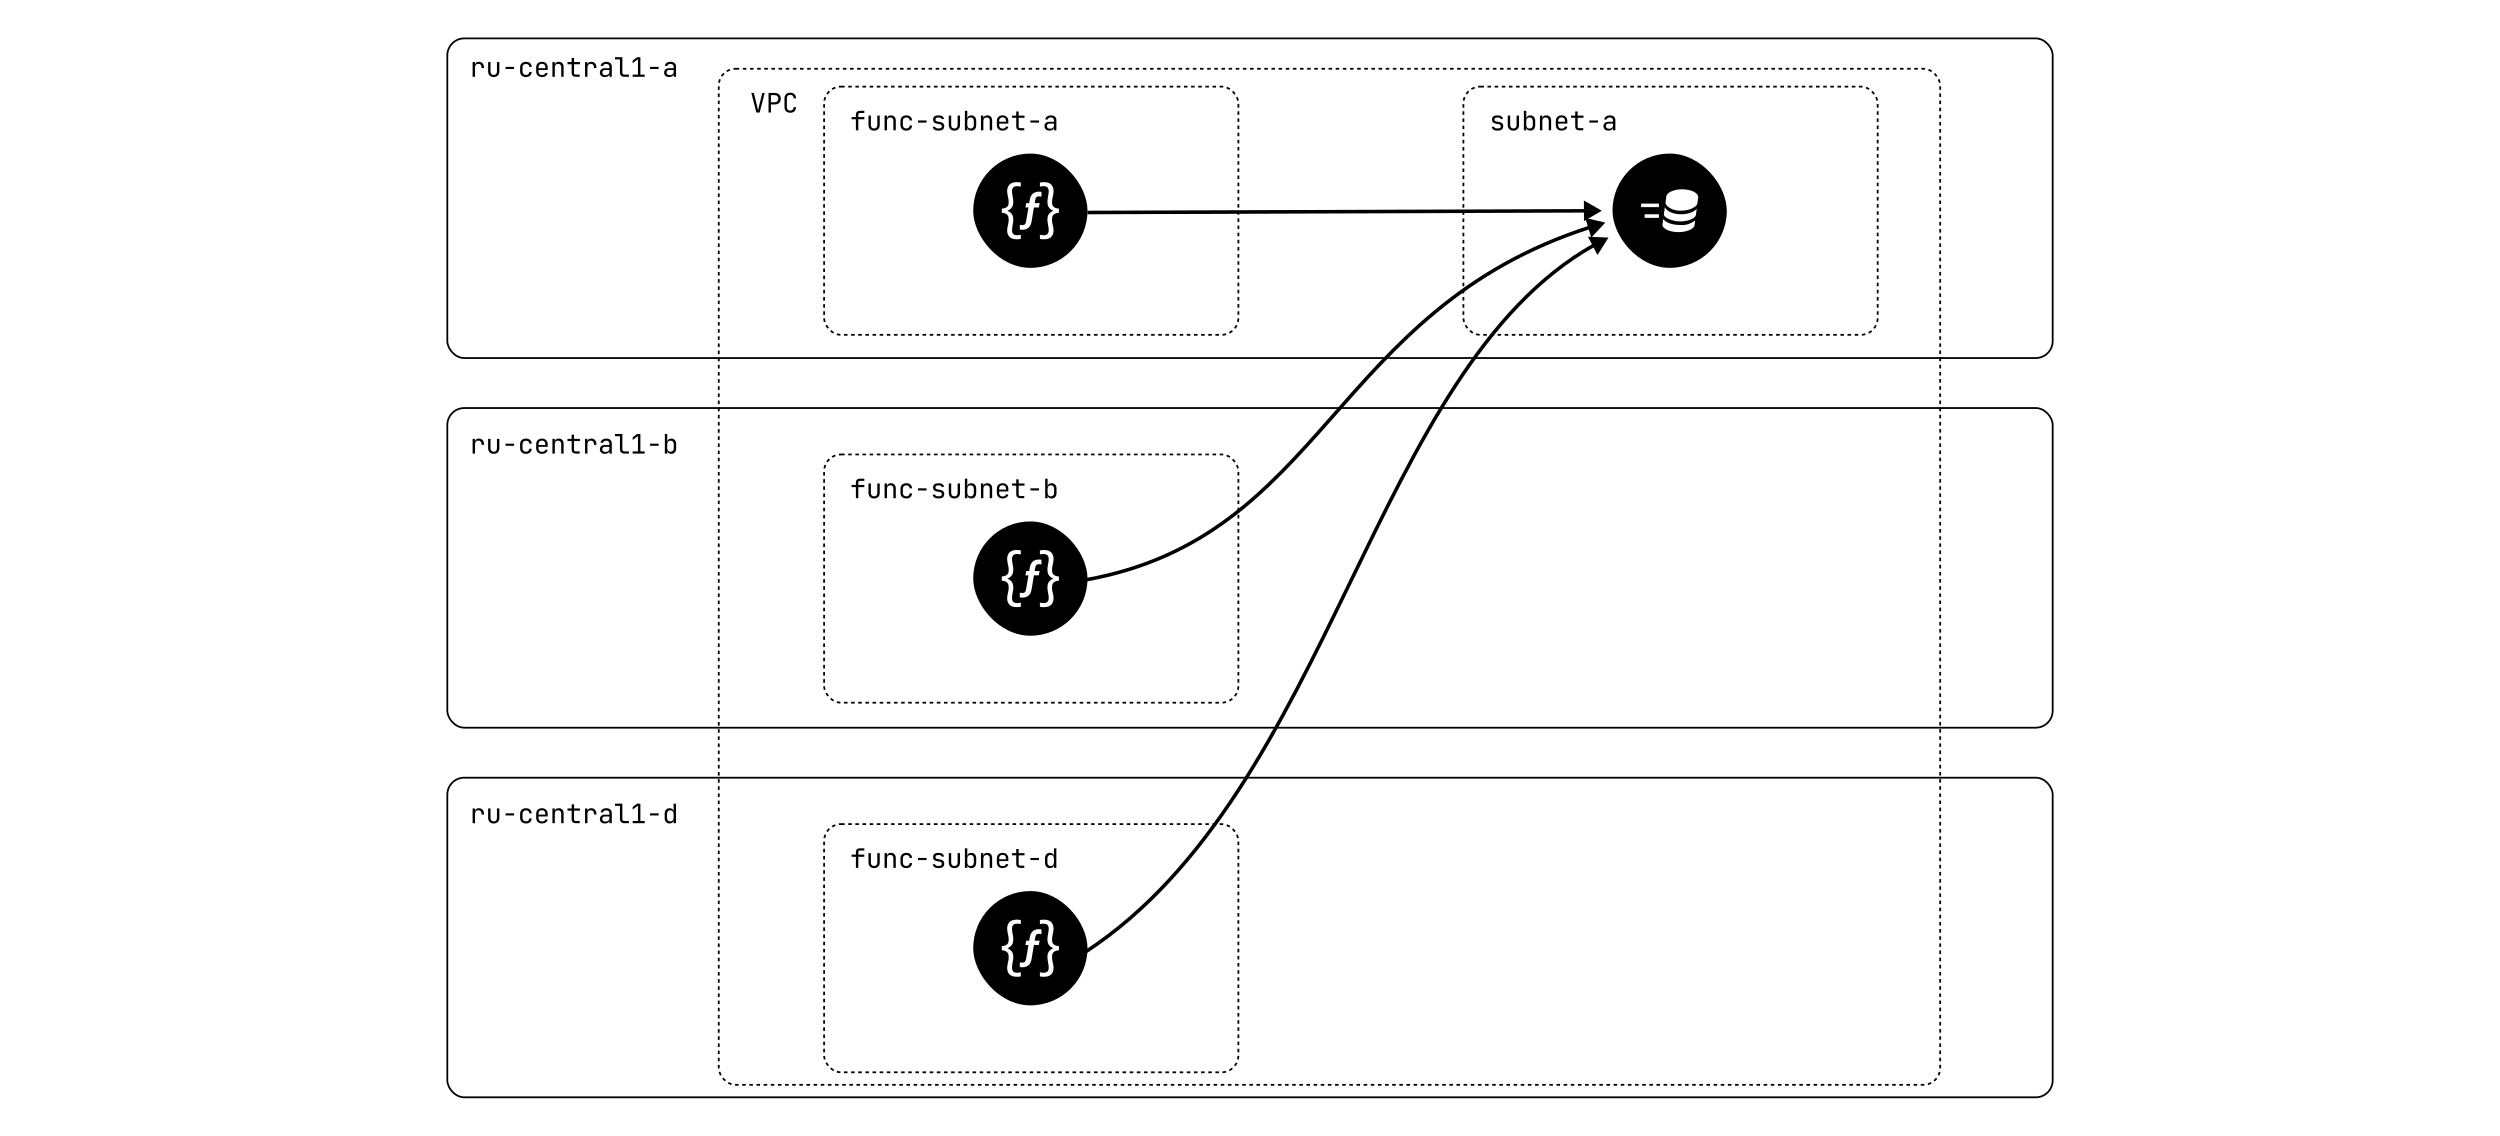 <svg width="1400" height="636" viewBox="0 0 1400 636" fill="none" xmlns="http://www.w3.org/2000/svg">
<rect width="1400" height="636" fill="white" style="fill:white;fill-opacity:1;"/>
<rect x="250.5" y="21.5" width="899" height="179" rx="9.5" fill="white" stroke="#5282FF" style="fill:white;fill-opacity:1;stroke:#5282FF;stroke:color(display-p3 0.321 0.511 1);stroke-opacity:1;"/>
<rect x="250.5" y="228.5" width="899" height="179" rx="9.5" fill="white" stroke="#5282FF" style="fill:white;fill-opacity:1;stroke:#5282FF;stroke:color(display-p3 0.321 0.511 1);stroke-opacity:1;"/>
<rect x="250.5" y="435.5" width="899" height="179" rx="9.5" fill="white" stroke="#5282FF" style="fill:white;fill-opacity:1;stroke:#5282FF;stroke:color(display-p3 0.321 0.511 1);stroke-opacity:1;"/>
<rect x="903" y="86" width="64" height="64" rx="32" fill="#5282FF" style="fill:#5282FF;fill:color(display-p3 0.321 0.511 1);fill-opacity:1;"/>
<path fill-rule="evenodd" clip-rule="evenodd" d="M933.2 109.72C933.5 108 937.08 106 942 106C947 106 951 108 951 110.36L950.52 114C950.34 115.4 947 118 941 118C936.24 118 932.42 115.32 932.7 113.26L933.2 109.72ZM932.32 116L931.78 120C931.5 121.62 936.08 124 941 124C945.5 124 949.48 122.1 949.7 120.42C949.84 119.26 950 118.06 950.16 116.88C948.52 118.9 945 120 941.32 120C937.32 120 933.5 118.56 932.32 116ZM931.4 122.64C931.16 124.4 931 125.64 931 125.64C930.68 128 935 130 940 130C944.54 130 948.7 128.14 948.92 126.24L949.3 123.4C946.984 125.326 944.001 126.26 941 126C936.24 126 932.68 124.56 931.4 122.64ZM929 114H919V116H929V114ZM921 120H929V122H921V120Z" fill="white" style="fill:white;fill-opacity:1;"/>
<path d="M264.665 43V34.75H265.985V36.325H266.3L265.865 37.3C265.865 36.41 266.055 35.74 266.435 35.29C266.825 34.83 267.4 34.6 268.16 34.6C269.03 34.6 269.72 34.875 270.23 35.425C270.75 35.965 271.01 36.7 271.01 37.63V38.125H269.66V37.75C269.66 37.1 269.5 36.605 269.18 36.265C268.87 35.915 268.425 35.74 267.845 35.74C267.275 35.74 266.825 35.915 266.495 36.265C266.175 36.615 266.015 37.11 266.015 37.75V43H264.665ZM276.479 43.15C275.529 43.15 274.769 42.87 274.199 42.31C273.629 41.74 273.344 40.97 273.344 40V34.75H274.694V40C274.694 40.62 274.854 41.105 275.174 41.455C275.494 41.795 275.929 41.965 276.479 41.965C277.039 41.965 277.479 41.795 277.799 41.455C278.129 41.105 278.294 40.62 278.294 40V34.75H279.644V40C279.644 40.97 279.354 41.74 278.774 42.31C278.194 42.87 277.429 43.15 276.479 43.15ZM283.088 38.65V37.45H287.888V38.65H283.088ZM294.542 43.15C293.882 43.15 293.302 43.025 292.802 42.775C292.312 42.525 291.932 42.165 291.662 41.695C291.392 41.215 291.257 40.65 291.257 40V37.75C291.257 37.09 291.392 36.525 291.662 36.055C291.932 35.585 292.312 35.225 292.802 34.975C293.302 34.725 293.882 34.6 294.542 34.6C295.492 34.6 296.257 34.855 296.837 35.365C297.417 35.875 297.722 36.57 297.752 37.45H296.402C296.372 36.92 296.192 36.515 295.862 36.235C295.542 35.945 295.102 35.8 294.542 35.8C293.952 35.8 293.482 35.97 293.132 36.31C292.782 36.64 292.607 37.115 292.607 37.735V40C292.607 40.62 292.782 41.1 293.132 41.44C293.482 41.78 293.952 41.95 294.542 41.95C295.102 41.95 295.542 41.805 295.862 41.515C296.192 41.225 296.372 40.82 296.402 40.3H297.752C297.722 41.18 297.417 41.875 296.837 42.385C296.257 42.895 295.492 43.15 294.542 43.15ZM303.477 43.15C302.827 43.15 302.257 43.02 301.767 42.76C301.287 42.5 300.912 42.135 300.642 41.665C300.382 41.185 300.252 40.63 300.252 40V37.75C300.252 37.11 300.382 36.555 300.642 36.085C300.912 35.615 301.287 35.25 301.767 34.99C302.257 34.73 302.827 34.6 303.477 34.6C304.127 34.6 304.692 34.73 305.172 34.99C305.662 35.25 306.037 35.615 306.297 36.085C306.567 36.555 306.702 37.11 306.702 37.75V39.205H301.572V40C301.572 40.65 301.737 41.15 302.067 41.5C302.397 41.84 302.867 42.01 303.477 42.01C303.997 42.01 304.417 41.92 304.737 41.74C305.057 41.55 305.252 41.27 305.322 40.9H306.672C306.582 41.59 306.242 42.14 305.652 42.55C305.072 42.95 304.347 43.15 303.477 43.15ZM305.382 38.305V37.75C305.382 37.1 305.217 36.6 304.887 36.25C304.567 35.9 304.097 35.725 303.477 35.725C302.867 35.725 302.397 35.9 302.067 36.25C301.737 36.6 301.572 37.1 301.572 37.75V38.185H305.487L305.382 38.305ZM309.351 43V34.75H310.701V36.325H310.986L310.701 36.64C310.701 35.99 310.896 35.49 311.286 35.14C311.676 34.78 312.216 34.6 312.906 34.6C313.736 34.6 314.396 34.855 314.886 35.365C315.376 35.875 315.621 36.57 315.621 37.45V43H314.271V37.6C314.271 37.01 314.111 36.56 313.791 36.25C313.481 35.93 313.056 35.77 312.516 35.77C311.956 35.77 311.511 35.94 311.181 36.28C310.861 36.62 310.701 37.11 310.701 37.75V43H309.351ZM322.365 43C321.655 43 321.1 42.81 320.7 42.43C320.31 42.05 320.115 41.515 320.115 40.825V35.98H317.79V34.75H320.115V32.425H321.465V34.75H324.765V35.98H321.465V40.825C321.465 41.455 321.765 41.77 322.365 41.77H324.615V43H322.365ZM327.624 43V34.75H328.944V36.325H329.259L328.824 37.3C328.824 36.41 329.014 35.74 329.394 35.29C329.784 34.83 330.359 34.6 331.119 34.6C331.989 34.6 332.679 34.875 333.189 35.425C333.709 35.965 333.969 36.7 333.969 37.63V38.125H332.619V37.75C332.619 37.1 332.459 36.605 332.139 36.265C331.829 35.915 331.384 35.74 330.804 35.74C330.234 35.74 329.784 35.915 329.454 36.265C329.134 36.615 328.974 37.11 328.974 37.75V43H327.624ZM338.733 43.15C337.863 43.15 337.178 42.93 336.678 42.49C336.178 42.04 335.928 41.435 335.928 40.675C335.928 39.905 336.178 39.3 336.678 38.86C337.178 38.42 337.853 38.2 338.703 38.2H341.253V37.375C341.253 36.865 341.098 36.475 340.788 36.205C340.488 35.925 340.058 35.785 339.498 35.785C339.008 35.785 338.598 35.89 338.268 36.1C337.938 36.3 337.748 36.575 337.698 36.925H336.348C336.438 36.215 336.773 35.65 337.353 35.23C337.933 34.81 338.658 34.6 339.528 34.6C340.478 34.6 341.228 34.845 341.778 35.335C342.328 35.825 342.603 36.49 342.603 37.33V43H341.283V41.425H341.058L341.283 41.2C341.283 41.8 341.048 42.275 340.578 42.625C340.118 42.975 339.503 43.15 338.733 43.15ZM339.063 42.085C339.703 42.085 340.228 41.925 340.638 41.605C341.048 41.285 341.253 40.875 341.253 40.375V39.205H338.733C338.283 39.205 337.928 39.33 337.668 39.58C337.408 39.83 337.278 40.17 337.278 40.6C337.278 41.06 337.433 41.425 337.743 41.695C338.063 41.955 338.503 42.085 339.063 42.085ZM349.572 43C349.092 43 348.672 42.905 348.312 42.715C347.952 42.525 347.672 42.255 347.472 41.905C347.272 41.555 347.172 41.145 347.172 40.675V33.28H344.397V32.05H348.522V40.675C348.522 41.015 348.617 41.285 348.807 41.485C348.997 41.675 349.252 41.77 349.572 41.77H352.197V43H349.572ZM354.291 43V41.77H357.261V33.175L354.291 35.395V33.895L356.766 32.05H358.611V41.77H361.041V43H354.291ZM364.036 38.65V37.45H368.836V38.65H364.036ZM374.71 43.15C373.84 43.15 373.155 42.93 372.655 42.49C372.155 42.04 371.905 41.435 371.905 40.675C371.905 39.905 372.155 39.3 372.655 38.86C373.155 38.42 373.83 38.2 374.68 38.2H377.23V37.375C377.23 36.865 377.075 36.475 376.765 36.205C376.465 35.925 376.035 35.785 375.475 35.785C374.985 35.785 374.575 35.89 374.245 36.1C373.915 36.3 373.725 36.575 373.675 36.925H372.325C372.415 36.215 372.75 35.65 373.33 35.23C373.91 34.81 374.635 34.6 375.505 34.6C376.455 34.6 377.205 34.845 377.755 35.335C378.305 35.825 378.58 36.49 378.58 37.33V43H377.26V41.425H377.035L377.26 41.2C377.26 41.8 377.025 42.275 376.555 42.625C376.095 42.975 375.48 43.15 374.71 43.15ZM375.04 42.085C375.68 42.085 376.205 41.925 376.615 41.605C377.025 41.285 377.23 40.875 377.23 40.375V39.205H374.71C374.26 39.205 373.905 39.33 373.645 39.58C373.385 39.83 373.255 40.17 373.255 40.6C373.255 41.06 373.41 41.425 373.72 41.695C374.04 41.955 374.48 42.085 375.04 42.085Z" fill="black" style="fill:black;fill-opacity:1;"/>
<path d="M423.57 63L420.75 52.05H422.145L424.005 59.49C424.135 60.01 424.245 60.495 424.335 60.945C424.425 61.385 424.49 61.72 424.53 61.95C424.57 61.72 424.63 61.385 424.71 60.945C424.8 60.495 424.91 60.01 425.04 59.49L426.885 52.05H428.25L425.415 63H423.57ZM430.374 63V52.05H433.899C434.579 52.05 435.169 52.185 435.669 52.455C436.169 52.715 436.554 53.085 436.824 53.565C437.104 54.045 437.244 54.615 437.244 55.275C437.244 55.925 437.104 56.495 436.824 56.985C436.554 57.465 436.169 57.84 435.669 58.11C435.169 58.37 434.579 58.5 433.899 58.5H431.724V63H430.374ZM431.724 57.285H433.899C434.489 57.285 434.959 57.105 435.309 56.745C435.669 56.375 435.849 55.885 435.849 55.275C435.849 54.655 435.669 54.165 435.309 53.805C434.959 53.445 434.489 53.265 433.899 53.265H431.724V57.285ZM442.548 63.15C441.888 63.15 441.313 63.025 440.823 62.775C440.343 62.525 439.968 62.165 439.698 61.695C439.438 61.215 439.308 60.65 439.308 60V55.05C439.308 54.39 439.438 53.825 439.698 53.355C439.968 52.885 440.343 52.525 440.823 52.275C441.313 52.025 441.888 51.9 442.548 51.9C443.208 51.9 443.778 52.03 444.258 52.29C444.738 52.54 445.108 52.9 445.368 53.37C445.628 53.84 445.758 54.4 445.758 55.05H444.408C444.408 54.43 444.243 53.955 443.913 53.625C443.593 53.285 443.138 53.115 442.548 53.115C441.958 53.115 441.493 53.28 441.153 53.61C440.823 53.94 440.658 54.415 440.658 55.035V60C440.658 60.62 440.823 61.1 441.153 61.44C441.493 61.77 441.958 61.935 442.548 61.935C443.138 61.935 443.593 61.77 443.913 61.44C444.243 61.1 444.408 60.62 444.408 60H445.758C445.758 60.64 445.628 61.2 445.368 61.68C445.108 62.15 444.738 62.515 444.258 62.775C443.778 63.025 443.208 63.15 442.548 63.15Z" fill="black" style="fill:black;fill-opacity:1;"/>
<path d="M479.3 73V66.805H476.9V65.575H479.3V64.15C479.3 63.5 479.505 62.99 479.915 62.62C480.325 62.24 480.89 62.05 481.61 62.05H484.025V63.28H481.61C481.3 63.28 481.06 63.355 480.89 63.505C480.73 63.645 480.65 63.86 480.65 64.15V65.575H484.025V66.805H480.65V73H479.3ZM489.479 73.15C488.529 73.15 487.769 72.87 487.199 72.31C486.629 71.74 486.344 70.97 486.344 70V64.75H487.694V70C487.694 70.62 487.854 71.105 488.174 71.455C488.494 71.795 488.929 71.965 489.479 71.965C490.039 71.965 490.479 71.795 490.799 71.455C491.129 71.105 491.294 70.62 491.294 70V64.75H492.644V70C492.644 70.97 492.354 71.74 491.774 72.31C491.194 72.87 490.429 73.15 489.479 73.15ZM495.368 73V64.75H496.718V66.325H497.003L496.718 66.64C496.718 65.99 496.913 65.49 497.303 65.14C497.693 64.78 498.233 64.6 498.923 64.6C499.753 64.6 500.413 64.855 500.903 65.365C501.393 65.875 501.638 66.57 501.638 67.45V73H500.288V67.6C500.288 67.01 500.128 66.56 499.808 66.25C499.498 65.93 499.073 65.77 498.533 65.77C497.973 65.77 497.528 65.94 497.198 66.28C496.878 66.62 496.718 67.11 496.718 67.75V73H495.368ZM507.542 73.15C506.882 73.15 506.302 73.025 505.802 72.775C505.312 72.525 504.932 72.165 504.662 71.695C504.392 71.215 504.257 70.65 504.257 70V67.75C504.257 67.09 504.392 66.525 504.662 66.055C504.932 65.585 505.312 65.225 505.802 64.975C506.302 64.725 506.882 64.6 507.542 64.6C508.492 64.6 509.257 64.855 509.837 65.365C510.417 65.875 510.722 66.57 510.752 67.45H509.402C509.372 66.92 509.192 66.515 508.862 66.235C508.542 65.945 508.102 65.8 507.542 65.8C506.952 65.8 506.482 65.97 506.132 66.31C505.782 66.64 505.607 67.115 505.607 67.735V70C505.607 70.62 505.782 71.1 506.132 71.44C506.482 71.78 506.952 71.95 507.542 71.95C508.102 71.95 508.542 71.805 508.862 71.515C509.192 71.225 509.372 70.82 509.402 70.3H510.752C510.722 71.18 510.417 71.875 509.837 72.385C509.257 72.895 508.492 73.15 507.542 73.15ZM514.077 68.65V67.45H518.877V68.65H514.077ZM525.216 73.12C524.656 73.12 524.166 73.035 523.746 72.865C523.336 72.685 523.006 72.435 522.756 72.115C522.516 71.795 522.371 71.415 522.321 70.975H523.671C523.731 71.265 523.891 71.495 524.151 71.665C524.421 71.835 524.776 71.92 525.216 71.92H525.846C526.376 71.92 526.771 71.815 527.031 71.605C527.291 71.385 527.421 71.095 527.421 70.735C527.421 70.385 527.301 70.11 527.061 69.91C526.831 69.7 526.486 69.56 526.026 69.49L524.916 69.31C524.106 69.17 523.501 68.92 523.101 68.56C522.711 68.19 522.516 67.655 522.516 66.955C522.516 66.215 522.751 65.645 523.221 65.245C523.691 64.835 524.396 64.63 525.336 64.63H525.906C526.696 64.63 527.331 64.815 527.811 65.185C528.291 65.555 528.581 66.055 528.681 66.685H527.331C527.271 66.425 527.121 66.22 526.881 66.07C526.641 65.91 526.316 65.83 525.906 65.83H525.336C524.826 65.83 524.451 65.925 524.211 66.115C523.981 66.305 523.866 66.59 523.866 66.97C523.866 67.31 523.966 67.56 524.166 67.72C524.366 67.88 524.681 67.995 525.111 68.065L526.221 68.245C527.111 68.385 527.756 68.645 528.156 69.025C528.566 69.405 528.771 69.955 528.771 70.675C528.771 71.435 528.526 72.035 528.036 72.475C527.556 72.905 526.826 73.12 525.846 73.12H525.216ZM534.45 73.15C533.5 73.15 532.74 72.87 532.17 72.31C531.6 71.74 531.315 70.97 531.315 70V64.75H532.665V70C532.665 70.62 532.825 71.105 533.145 71.455C533.465 71.795 533.9 71.965 534.45 71.965C535.01 71.965 535.45 71.795 535.77 71.455C536.1 71.105 536.265 70.62 536.265 70V64.75H537.615V70C537.615 70.97 537.325 71.74 536.745 72.31C536.165 72.87 535.4 73.15 534.45 73.15ZM543.939 73.15C543.259 73.15 542.714 72.97 542.304 72.61C541.894 72.24 541.689 71.74 541.689 71.11L541.959 71.425H541.689V73H540.339V62.05H541.689V64.45L541.659 66.325H541.959L541.689 66.64C541.689 66.02 541.894 65.525 542.304 65.155C542.724 64.785 543.269 64.6 543.939 64.6C544.769 64.6 545.434 64.875 545.934 65.425C546.434 65.975 546.684 66.725 546.684 67.675V70.09C546.684 71.03 546.434 71.775 545.934 72.325C545.434 72.875 544.769 73.15 543.939 73.15ZM543.489 71.98C544.059 71.98 544.509 71.81 544.839 71.47C545.169 71.13 545.334 70.64 545.334 70V67.75C545.334 67.11 545.169 66.62 544.839 66.28C544.509 65.94 544.059 65.77 543.489 65.77C542.939 65.77 542.499 65.945 542.169 66.295C541.849 66.645 541.689 67.13 541.689 67.75V70C541.689 70.62 541.849 71.105 542.169 71.455C542.499 71.805 542.939 71.98 543.489 71.98ZM549.333 73V64.75H550.683V66.325H550.968L550.683 66.64C550.683 65.99 550.878 65.49 551.268 65.14C551.658 64.78 552.198 64.6 552.888 64.6C553.718 64.6 554.378 64.855 554.868 65.365C555.358 65.875 555.603 66.57 555.603 67.45V73H554.253V67.6C554.253 67.01 554.093 66.56 553.773 66.25C553.463 65.93 553.038 65.77 552.498 65.77C551.938 65.77 551.493 65.94 551.163 66.28C550.843 66.62 550.683 67.11 550.683 67.75V73H549.333ZM561.447 73.15C560.797 73.15 560.227 73.02 559.737 72.76C559.257 72.5 558.882 72.135 558.612 71.665C558.352 71.185 558.222 70.63 558.222 70V67.75C558.222 67.11 558.352 66.555 558.612 66.085C558.882 65.615 559.257 65.25 559.737 64.99C560.227 64.73 560.797 64.6 561.447 64.6C562.097 64.6 562.662 64.73 563.142 64.99C563.632 65.25 564.007 65.615 564.267 66.085C564.537 66.555 564.672 67.11 564.672 67.75V69.205H559.542V70C559.542 70.65 559.707 71.15 560.037 71.5C560.367 71.84 560.837 72.01 561.447 72.01C561.967 72.01 562.387 71.92 562.707 71.74C563.027 71.55 563.222 71.27 563.292 70.9H564.642C564.552 71.59 564.212 72.14 563.622 72.55C563.042 72.95 562.317 73.15 561.447 73.15ZM563.352 68.305V67.75C563.352 67.1 563.187 66.6 562.857 66.25C562.537 65.9 562.067 65.725 561.447 65.725C560.837 65.725 560.367 65.9 560.037 66.25C559.707 66.6 559.542 67.1 559.542 67.75V68.185H563.457L563.352 68.305ZM571.341 73C570.631 73 570.076 72.81 569.676 72.43C569.286 72.05 569.091 71.515 569.091 70.825V65.98H566.766V64.75H569.091V62.425H570.441V64.75H573.741V65.98H570.441V70.825C570.441 71.455 570.741 71.77 571.341 71.77H573.591V73H571.341ZM577.036 68.65V67.45H581.836V68.65H577.036ZM587.71 73.15C586.84 73.15 586.155 72.93 585.655 72.49C585.155 72.04 584.905 71.435 584.905 70.675C584.905 69.905 585.155 69.3 585.655 68.86C586.155 68.42 586.83 68.2 587.68 68.2H590.23V67.375C590.23 66.865 590.075 66.475 589.765 66.205C589.465 65.925 589.035 65.785 588.475 65.785C587.985 65.785 587.575 65.89 587.245 66.1C586.915 66.3 586.725 66.575 586.675 66.925H585.325C585.415 66.215 585.75 65.65 586.33 65.23C586.91 64.81 587.635 64.6 588.505 64.6C589.455 64.6 590.205 64.845 590.755 65.335C591.305 65.825 591.58 66.49 591.58 67.33V73H590.26V71.425H590.035L590.26 71.2C590.26 71.8 590.025 72.275 589.555 72.625C589.095 72.975 588.48 73.15 587.71 73.15ZM588.04 72.085C588.68 72.085 589.205 71.925 589.615 71.605C590.025 71.285 590.23 70.875 590.23 70.375V69.205H587.71C587.26 69.205 586.905 69.33 586.645 69.58C586.385 69.83 586.255 70.17 586.255 70.6C586.255 71.06 586.41 71.425 586.72 71.695C587.04 71.955 587.48 72.085 588.04 72.085Z" fill="black" style="fill:black;fill-opacity:1;"/>
<path d="M838.245 73.12C837.685 73.12 837.195 73.035 836.775 72.865C836.365 72.685 836.035 72.435 835.785 72.115C835.545 71.795 835.4 71.415 835.35 70.975H836.7C836.76 71.265 836.92 71.495 837.18 71.665C837.45 71.835 837.805 71.92 838.245 71.92H838.875C839.405 71.92 839.8 71.815 840.06 71.605C840.32 71.385 840.45 71.095 840.45 70.735C840.45 70.385 840.33 70.11 840.09 69.91C839.86 69.7 839.515 69.56 839.055 69.49L837.945 69.31C837.135 69.17 836.53 68.92 836.13 68.56C835.74 68.19 835.545 67.655 835.545 66.955C835.545 66.215 835.78 65.645 836.25 65.245C836.72 64.835 837.425 64.63 838.365 64.63H838.935C839.725 64.63 840.36 64.815 840.84 65.185C841.32 65.555 841.61 66.055 841.71 66.685H840.36C840.3 66.425 840.15 66.22 839.91 66.07C839.67 65.91 839.345 65.83 838.935 65.83H838.365C837.855 65.83 837.48 65.925 837.24 66.115C837.01 66.305 836.895 66.59 836.895 66.97C836.895 67.31 836.995 67.56 837.195 67.72C837.395 67.88 837.71 67.995 838.14 68.065L839.25 68.245C840.14 68.385 840.785 68.645 841.185 69.025C841.595 69.405 841.8 69.955 841.8 70.675C841.8 71.435 841.555 72.035 841.065 72.475C840.585 72.905 839.855 73.12 838.875 73.12H838.245ZM847.479 73.15C846.529 73.15 845.769 72.87 845.199 72.31C844.629 71.74 844.344 70.97 844.344 70V64.75H845.694V70C845.694 70.62 845.854 71.105 846.174 71.455C846.494 71.795 846.929 71.965 847.479 71.965C848.039 71.965 848.479 71.795 848.799 71.455C849.129 71.105 849.294 70.62 849.294 70V64.75H850.644V70C850.644 70.97 850.354 71.74 849.774 72.31C849.194 72.87 848.429 73.15 847.479 73.15ZM856.968 73.15C856.288 73.15 855.743 72.97 855.333 72.61C854.923 72.24 854.718 71.74 854.718 71.11L854.988 71.425H854.718V73H853.368V62.05H854.718V64.45L854.688 66.325H854.988L854.718 66.64C854.718 66.02 854.923 65.525 855.333 65.155C855.753 64.785 856.298 64.6 856.968 64.6C857.798 64.6 858.463 64.875 858.963 65.425C859.463 65.975 859.713 66.725 859.713 67.675V70.09C859.713 71.03 859.463 71.775 858.963 72.325C858.463 72.875 857.798 73.15 856.968 73.15ZM856.518 71.98C857.088 71.98 857.538 71.81 857.868 71.47C858.198 71.13 858.363 70.64 858.363 70V67.75C858.363 67.11 858.198 66.62 857.868 66.28C857.538 65.94 857.088 65.77 856.518 65.77C855.968 65.77 855.528 65.945 855.198 66.295C854.878 66.645 854.718 67.13 854.718 67.75V70C854.718 70.62 854.878 71.105 855.198 71.455C855.528 71.805 855.968 71.98 856.518 71.98ZM862.362 73V64.75H863.712V66.325H863.997L863.712 66.64C863.712 65.99 863.907 65.49 864.297 65.14C864.687 64.78 865.227 64.6 865.917 64.6C866.747 64.6 867.407 64.855 867.897 65.365C868.387 65.875 868.632 66.57 868.632 67.45V73H867.282V67.6C867.282 67.01 867.122 66.56 866.802 66.25C866.492 65.93 866.067 65.77 865.527 65.77C864.967 65.77 864.522 65.94 864.192 66.28C863.872 66.62 863.712 67.11 863.712 67.75V73H862.362ZM874.477 73.15C873.827 73.15 873.257 73.02 872.767 72.76C872.287 72.5 871.912 72.135 871.642 71.665C871.382 71.185 871.252 70.63 871.252 70V67.75C871.252 67.11 871.382 66.555 871.642 66.085C871.912 65.615 872.287 65.25 872.767 64.99C873.257 64.73 873.827 64.6 874.477 64.6C875.127 64.6 875.692 64.73 876.172 64.99C876.662 65.25 877.037 65.615 877.297 66.085C877.567 66.555 877.702 67.11 877.702 67.75V69.205H872.572V70C872.572 70.65 872.737 71.15 873.067 71.5C873.397 71.84 873.867 72.01 874.477 72.01C874.997 72.01 875.417 71.92 875.737 71.74C876.057 71.55 876.252 71.27 876.322 70.9H877.672C877.582 71.59 877.242 72.14 876.652 72.55C876.072 72.95 875.347 73.15 874.477 73.15ZM876.382 68.305V67.75C876.382 67.1 876.217 66.6 875.887 66.25C875.567 65.9 875.097 65.725 874.477 65.725C873.867 65.725 873.397 65.9 873.067 66.25C872.737 66.6 872.572 67.1 872.572 67.75V68.185H876.487L876.382 68.305ZM884.371 73C883.661 73 883.106 72.81 882.706 72.43C882.316 72.05 882.121 71.515 882.121 70.825V65.98H879.796V64.75H882.121V62.425H883.471V64.75H886.771V65.98H883.471V70.825C883.471 71.455 883.771 71.77 884.371 71.77H886.621V73H884.371ZM890.065 68.65V67.45H894.865V68.65H890.065ZM900.739 73.15C899.869 73.15 899.184 72.93 898.684 72.49C898.184 72.04 897.934 71.435 897.934 70.675C897.934 69.905 898.184 69.3 898.684 68.86C899.184 68.42 899.859 68.2 900.709 68.2H903.259V67.375C903.259 66.865 903.104 66.475 902.794 66.205C902.494 65.925 902.064 65.785 901.504 65.785C901.014 65.785 900.604 65.89 900.274 66.1C899.944 66.3 899.754 66.575 899.704 66.925H898.354C898.444 66.215 898.779 65.65 899.359 65.23C899.939 64.81 900.664 64.6 901.534 64.6C902.484 64.6 903.234 64.845 903.784 65.335C904.334 65.825 904.609 66.49 904.609 67.33V73H903.289V71.425H903.064L903.289 71.2C903.289 71.8 903.054 72.275 902.584 72.625C902.124 72.975 901.509 73.15 900.739 73.15ZM901.069 72.085C901.709 72.085 902.234 71.925 902.644 71.605C903.054 71.285 903.259 70.875 903.259 70.375V69.205H900.739C900.289 69.205 899.934 69.33 899.674 69.58C899.414 69.83 899.284 70.17 899.284 70.6C899.284 71.06 899.439 71.425 899.749 71.695C900.069 71.955 900.509 72.085 901.069 72.085Z" fill="black" style="fill:black;fill-opacity:1;"/>
<path d="M479.3 279V272.805H476.9V271.575H479.3V270.15C479.3 269.5 479.505 268.99 479.915 268.62C480.325 268.24 480.89 268.05 481.61 268.05H484.025V269.28H481.61C481.3 269.28 481.06 269.355 480.89 269.505C480.73 269.645 480.65 269.86 480.65 270.15V271.575H484.025V272.805H480.65V279H479.3ZM489.479 279.15C488.529 279.15 487.769 278.87 487.199 278.31C486.629 277.74 486.344 276.97 486.344 276V270.75H487.694V276C487.694 276.62 487.854 277.105 488.174 277.455C488.494 277.795 488.929 277.965 489.479 277.965C490.039 277.965 490.479 277.795 490.799 277.455C491.129 277.105 491.294 276.62 491.294 276V270.75H492.644V276C492.644 276.97 492.354 277.74 491.774 278.31C491.194 278.87 490.429 279.15 489.479 279.15ZM495.368 279V270.75H496.718V272.325H497.003L496.718 272.64C496.718 271.99 496.913 271.49 497.303 271.14C497.693 270.78 498.233 270.6 498.923 270.6C499.753 270.6 500.413 270.855 500.903 271.365C501.393 271.875 501.638 272.57 501.638 273.45V279H500.288V273.6C500.288 273.01 500.128 272.56 499.808 272.25C499.498 271.93 499.073 271.77 498.533 271.77C497.973 271.77 497.528 271.94 497.198 272.28C496.878 272.62 496.718 273.11 496.718 273.75V279H495.368ZM507.542 279.15C506.882 279.15 506.302 279.025 505.802 278.775C505.312 278.525 504.932 278.165 504.662 277.695C504.392 277.215 504.257 276.65 504.257 276V273.75C504.257 273.09 504.392 272.525 504.662 272.055C504.932 271.585 505.312 271.225 505.802 270.975C506.302 270.725 506.882 270.6 507.542 270.6C508.492 270.6 509.257 270.855 509.837 271.365C510.417 271.875 510.722 272.57 510.752 273.45H509.402C509.372 272.92 509.192 272.515 508.862 272.235C508.542 271.945 508.102 271.8 507.542 271.8C506.952 271.8 506.482 271.97 506.132 272.31C505.782 272.64 505.607 273.115 505.607 273.735V276C505.607 276.62 505.782 277.1 506.132 277.44C506.482 277.78 506.952 277.95 507.542 277.95C508.102 277.95 508.542 277.805 508.862 277.515C509.192 277.225 509.372 276.82 509.402 276.3H510.752C510.722 277.18 510.417 277.875 509.837 278.385C509.257 278.895 508.492 279.15 507.542 279.15ZM514.077 274.65V273.45H518.877V274.65H514.077ZM525.216 279.12C524.656 279.12 524.166 279.035 523.746 278.865C523.336 278.685 523.006 278.435 522.756 278.115C522.516 277.795 522.371 277.415 522.321 276.975H523.671C523.731 277.265 523.891 277.495 524.151 277.665C524.421 277.835 524.776 277.92 525.216 277.92H525.846C526.376 277.92 526.771 277.815 527.031 277.605C527.291 277.385 527.421 277.095 527.421 276.735C527.421 276.385 527.301 276.11 527.061 275.91C526.831 275.7 526.486 275.56 526.026 275.49L524.916 275.31C524.106 275.17 523.501 274.92 523.101 274.56C522.711 274.19 522.516 273.655 522.516 272.955C522.516 272.215 522.751 271.645 523.221 271.245C523.691 270.835 524.396 270.63 525.336 270.63H525.906C526.696 270.63 527.331 270.815 527.811 271.185C528.291 271.555 528.581 272.055 528.681 272.685H527.331C527.271 272.425 527.121 272.22 526.881 272.07C526.641 271.91 526.316 271.83 525.906 271.83H525.336C524.826 271.83 524.451 271.925 524.211 272.115C523.981 272.305 523.866 272.59 523.866 272.97C523.866 273.31 523.966 273.56 524.166 273.72C524.366 273.88 524.681 273.995 525.111 274.065L526.221 274.245C527.111 274.385 527.756 274.645 528.156 275.025C528.566 275.405 528.771 275.955 528.771 276.675C528.771 277.435 528.526 278.035 528.036 278.475C527.556 278.905 526.826 279.12 525.846 279.12H525.216ZM534.45 279.15C533.5 279.15 532.74 278.87 532.17 278.31C531.6 277.74 531.315 276.97 531.315 276V270.75H532.665V276C532.665 276.62 532.825 277.105 533.145 277.455C533.465 277.795 533.9 277.965 534.45 277.965C535.01 277.965 535.45 277.795 535.77 277.455C536.1 277.105 536.265 276.62 536.265 276V270.75H537.615V276C537.615 276.97 537.325 277.74 536.745 278.31C536.165 278.87 535.4 279.15 534.45 279.15ZM543.939 279.15C543.259 279.15 542.714 278.97 542.304 278.61C541.894 278.24 541.689 277.74 541.689 277.11L541.959 277.425H541.689V279H540.339V268.05H541.689V270.45L541.659 272.325H541.959L541.689 272.64C541.689 272.02 541.894 271.525 542.304 271.155C542.724 270.785 543.269 270.6 543.939 270.6C544.769 270.6 545.434 270.875 545.934 271.425C546.434 271.975 546.684 272.725 546.684 273.675V276.09C546.684 277.03 546.434 277.775 545.934 278.325C545.434 278.875 544.769 279.15 543.939 279.15ZM543.489 277.98C544.059 277.98 544.509 277.81 544.839 277.47C545.169 277.13 545.334 276.64 545.334 276V273.75C545.334 273.11 545.169 272.62 544.839 272.28C544.509 271.94 544.059 271.77 543.489 271.77C542.939 271.77 542.499 271.945 542.169 272.295C541.849 272.645 541.689 273.13 541.689 273.75V276C541.689 276.62 541.849 277.105 542.169 277.455C542.499 277.805 542.939 277.98 543.489 277.98ZM549.333 279V270.75H550.683V272.325H550.968L550.683 272.64C550.683 271.99 550.878 271.49 551.268 271.14C551.658 270.78 552.198 270.6 552.888 270.6C553.718 270.6 554.378 270.855 554.868 271.365C555.358 271.875 555.603 272.57 555.603 273.45V279H554.253V273.6C554.253 273.01 554.093 272.56 553.773 272.25C553.463 271.93 553.038 271.77 552.498 271.77C551.938 271.77 551.493 271.94 551.163 272.28C550.843 272.62 550.683 273.11 550.683 273.75V279H549.333ZM561.447 279.15C560.797 279.15 560.227 279.02 559.737 278.76C559.257 278.5 558.882 278.135 558.612 277.665C558.352 277.185 558.222 276.63 558.222 276V273.75C558.222 273.11 558.352 272.555 558.612 272.085C558.882 271.615 559.257 271.25 559.737 270.99C560.227 270.73 560.797 270.6 561.447 270.6C562.097 270.6 562.662 270.73 563.142 270.99C563.632 271.25 564.007 271.615 564.267 272.085C564.537 272.555 564.672 273.11 564.672 273.75V275.205H559.542V276C559.542 276.65 559.707 277.15 560.037 277.5C560.367 277.84 560.837 278.01 561.447 278.01C561.967 278.01 562.387 277.92 562.707 277.74C563.027 277.55 563.222 277.27 563.292 276.9H564.642C564.552 277.59 564.212 278.14 563.622 278.55C563.042 278.95 562.317 279.15 561.447 279.15ZM563.352 274.305V273.75C563.352 273.1 563.187 272.6 562.857 272.25C562.537 271.9 562.067 271.725 561.447 271.725C560.837 271.725 560.367 271.9 560.037 272.25C559.707 272.6 559.542 273.1 559.542 273.75V274.185H563.457L563.352 274.305ZM571.341 279C570.631 279 570.076 278.81 569.676 278.43C569.286 278.05 569.091 277.515 569.091 276.825V271.98H566.766V270.75H569.091V268.425H570.441V270.75H573.741V271.98H570.441V276.825C570.441 277.455 570.741 277.77 571.341 277.77H573.591V279H571.341ZM577.036 274.65V273.45H581.836V274.65H577.036ZM588.91 279.15C588.23 279.15 587.685 278.97 587.275 278.61C586.865 278.24 586.66 277.74 586.66 277.11L586.93 277.425H586.66V279H585.31V268.05H586.66V270.45L586.63 272.325H586.93L586.66 272.64C586.66 272.02 586.865 271.525 587.275 271.155C587.695 270.785 588.24 270.6 588.91 270.6C589.74 270.6 590.405 270.875 590.905 271.425C591.405 271.975 591.655 272.725 591.655 273.675V276.09C591.655 277.03 591.405 277.775 590.905 278.325C590.405 278.875 589.74 279.15 588.91 279.15ZM588.46 277.98C589.03 277.98 589.48 277.81 589.81 277.47C590.14 277.13 590.305 276.64 590.305 276V273.75C590.305 273.11 590.14 272.62 589.81 272.28C589.48 271.94 589.03 271.77 588.46 271.77C587.91 271.77 587.47 271.945 587.14 272.295C586.82 272.645 586.66 273.13 586.66 273.75V276C586.66 276.62 586.82 277.105 587.14 277.455C587.47 277.805 587.91 277.98 588.46 277.98Z" fill="black" style="fill:black;fill-opacity:1;"/>
<path d="M479.3 486V479.805H476.9V478.575H479.3V477.15C479.3 476.5 479.505 475.99 479.915 475.62C480.325 475.24 480.89 475.05 481.61 475.05H484.025V476.28H481.61C481.3 476.28 481.06 476.355 480.89 476.505C480.73 476.645 480.65 476.86 480.65 477.15V478.575H484.025V479.805H480.65V486H479.3ZM489.479 486.15C488.529 486.15 487.769 485.87 487.199 485.31C486.629 484.74 486.344 483.97 486.344 483V477.75H487.694V483C487.694 483.62 487.854 484.105 488.174 484.455C488.494 484.795 488.929 484.965 489.479 484.965C490.039 484.965 490.479 484.795 490.799 484.455C491.129 484.105 491.294 483.62 491.294 483V477.75H492.644V483C492.644 483.97 492.354 484.74 491.774 485.31C491.194 485.87 490.429 486.15 489.479 486.15ZM495.368 486V477.75H496.718V479.325H497.003L496.718 479.64C496.718 478.99 496.913 478.49 497.303 478.14C497.693 477.78 498.233 477.6 498.923 477.6C499.753 477.6 500.413 477.855 500.903 478.365C501.393 478.875 501.638 479.57 501.638 480.45V486H500.288V480.6C500.288 480.01 500.128 479.56 499.808 479.25C499.498 478.93 499.073 478.77 498.533 478.77C497.973 478.77 497.528 478.94 497.198 479.28C496.878 479.62 496.718 480.11 496.718 480.75V486H495.368ZM507.542 486.15C506.882 486.15 506.302 486.025 505.802 485.775C505.312 485.525 504.932 485.165 504.662 484.695C504.392 484.215 504.257 483.65 504.257 483V480.75C504.257 480.09 504.392 479.525 504.662 479.055C504.932 478.585 505.312 478.225 505.802 477.975C506.302 477.725 506.882 477.6 507.542 477.6C508.492 477.6 509.257 477.855 509.837 478.365C510.417 478.875 510.722 479.57 510.752 480.45H509.402C509.372 479.92 509.192 479.515 508.862 479.235C508.542 478.945 508.102 478.8 507.542 478.8C506.952 478.8 506.482 478.97 506.132 479.31C505.782 479.64 505.607 480.115 505.607 480.735V483C505.607 483.62 505.782 484.1 506.132 484.44C506.482 484.78 506.952 484.95 507.542 484.95C508.102 484.95 508.542 484.805 508.862 484.515C509.192 484.225 509.372 483.82 509.402 483.3H510.752C510.722 484.18 510.417 484.875 509.837 485.385C509.257 485.895 508.492 486.15 507.542 486.15ZM514.077 481.65V480.45H518.877V481.65H514.077ZM525.216 486.12C524.656 486.12 524.166 486.035 523.746 485.865C523.336 485.685 523.006 485.435 522.756 485.115C522.516 484.795 522.371 484.415 522.321 483.975H523.671C523.731 484.265 523.891 484.495 524.151 484.665C524.421 484.835 524.776 484.92 525.216 484.92H525.846C526.376 484.92 526.771 484.815 527.031 484.605C527.291 484.385 527.421 484.095 527.421 483.735C527.421 483.385 527.301 483.11 527.061 482.91C526.831 482.7 526.486 482.56 526.026 482.49L524.916 482.31C524.106 482.17 523.501 481.92 523.101 481.56C522.711 481.19 522.516 480.655 522.516 479.955C522.516 479.215 522.751 478.645 523.221 478.245C523.691 477.835 524.396 477.63 525.336 477.63H525.906C526.696 477.63 527.331 477.815 527.811 478.185C528.291 478.555 528.581 479.055 528.681 479.685H527.331C527.271 479.425 527.121 479.22 526.881 479.07C526.641 478.91 526.316 478.83 525.906 478.83H525.336C524.826 478.83 524.451 478.925 524.211 479.115C523.981 479.305 523.866 479.59 523.866 479.97C523.866 480.31 523.966 480.56 524.166 480.72C524.366 480.88 524.681 480.995 525.111 481.065L526.221 481.245C527.111 481.385 527.756 481.645 528.156 482.025C528.566 482.405 528.771 482.955 528.771 483.675C528.771 484.435 528.526 485.035 528.036 485.475C527.556 485.905 526.826 486.12 525.846 486.12H525.216ZM534.45 486.15C533.5 486.15 532.74 485.87 532.17 485.31C531.6 484.74 531.315 483.97 531.315 483V477.75H532.665V483C532.665 483.62 532.825 484.105 533.145 484.455C533.465 484.795 533.9 484.965 534.45 484.965C535.01 484.965 535.45 484.795 535.77 484.455C536.1 484.105 536.265 483.62 536.265 483V477.75H537.615V483C537.615 483.97 537.325 484.74 536.745 485.31C536.165 485.87 535.4 486.15 534.45 486.15ZM543.939 486.15C543.259 486.15 542.714 485.97 542.304 485.61C541.894 485.24 541.689 484.74 541.689 484.11L541.959 484.425H541.689V486H540.339V475.05H541.689V477.45L541.659 479.325H541.959L541.689 479.64C541.689 479.02 541.894 478.525 542.304 478.155C542.724 477.785 543.269 477.6 543.939 477.6C544.769 477.6 545.434 477.875 545.934 478.425C546.434 478.975 546.684 479.725 546.684 480.675V483.09C546.684 484.03 546.434 484.775 545.934 485.325C545.434 485.875 544.769 486.15 543.939 486.15ZM543.489 484.98C544.059 484.98 544.509 484.81 544.839 484.47C545.169 484.13 545.334 483.64 545.334 483V480.75C545.334 480.11 545.169 479.62 544.839 479.28C544.509 478.94 544.059 478.77 543.489 478.77C542.939 478.77 542.499 478.945 542.169 479.295C541.849 479.645 541.689 480.13 541.689 480.75V483C541.689 483.62 541.849 484.105 542.169 484.455C542.499 484.805 542.939 484.98 543.489 484.98ZM549.333 486V477.75H550.683V479.325H550.968L550.683 479.64C550.683 478.99 550.878 478.49 551.268 478.14C551.658 477.78 552.198 477.6 552.888 477.6C553.718 477.6 554.378 477.855 554.868 478.365C555.358 478.875 555.603 479.57 555.603 480.45V486H554.253V480.6C554.253 480.01 554.093 479.56 553.773 479.25C553.463 478.93 553.038 478.77 552.498 478.77C551.938 478.77 551.493 478.94 551.163 479.28C550.843 479.62 550.683 480.11 550.683 480.75V486H549.333ZM561.447 486.15C560.797 486.15 560.227 486.02 559.737 485.76C559.257 485.5 558.882 485.135 558.612 484.665C558.352 484.185 558.222 483.63 558.222 483V480.75C558.222 480.11 558.352 479.555 558.612 479.085C558.882 478.615 559.257 478.25 559.737 477.99C560.227 477.73 560.797 477.6 561.447 477.6C562.097 477.6 562.662 477.73 563.142 477.99C563.632 478.25 564.007 478.615 564.267 479.085C564.537 479.555 564.672 480.11 564.672 480.75V482.205H559.542V483C559.542 483.65 559.707 484.15 560.037 484.5C560.367 484.84 560.837 485.01 561.447 485.01C561.967 485.01 562.387 484.92 562.707 484.74C563.027 484.55 563.222 484.27 563.292 483.9H564.642C564.552 484.59 564.212 485.14 563.622 485.55C563.042 485.95 562.317 486.15 561.447 486.15ZM563.352 481.305V480.75C563.352 480.1 563.187 479.6 562.857 479.25C562.537 478.9 562.067 478.725 561.447 478.725C560.837 478.725 560.367 478.9 560.037 479.25C559.707 479.6 559.542 480.1 559.542 480.75V481.185H563.457L563.352 481.305ZM571.341 486C570.631 486 570.076 485.81 569.676 485.43C569.286 485.05 569.091 484.515 569.091 483.825V478.98H566.766V477.75H569.091V475.425H570.441V477.75H573.741V478.98H570.441V483.825C570.441 484.455 570.741 484.77 571.341 484.77H573.591V486H571.341ZM577.036 481.65V480.45H581.836V481.65H577.036ZM587.95 486.15C587.13 486.15 586.465 485.875 585.955 485.325C585.455 484.775 585.205 484.03 585.205 483.09V480.675C585.205 479.725 585.455 478.975 585.955 478.425C586.455 477.875 587.12 477.6 587.95 477.6C588.63 477.6 589.175 477.785 589.585 478.155C589.995 478.525 590.2 479.02 590.2 479.64L589.93 479.325H590.23L590.2 477.45V475.05H591.55V486H590.2V484.425H589.93L590.2 484.11C590.2 484.74 589.995 485.24 589.585 485.61C589.175 485.97 588.63 486.15 587.95 486.15ZM588.4 484.98C588.96 484.98 589.4 484.805 589.72 484.455C590.04 484.105 590.2 483.62 590.2 483V480.75C590.2 480.13 590.04 479.645 589.72 479.295C589.4 478.945 588.96 478.77 588.4 478.77C587.83 478.77 587.38 478.94 587.05 479.28C586.72 479.62 586.555 480.11 586.555 480.75V483C586.555 483.64 586.72 484.13 587.05 484.47C587.38 484.81 587.83 484.98 588.4 484.98Z" fill="black" style="fill:black;fill-opacity:1;"/>
<path d="M264.665 254V245.75H265.985V247.325H266.3L265.865 248.3C265.865 247.41 266.055 246.74 266.435 246.29C266.825 245.83 267.4 245.6 268.16 245.6C269.03 245.6 269.72 245.875 270.23 246.425C270.75 246.965 271.01 247.7 271.01 248.63V249.125H269.66V248.75C269.66 248.1 269.5 247.605 269.18 247.265C268.87 246.915 268.425 246.74 267.845 246.74C267.275 246.74 266.825 246.915 266.495 247.265C266.175 247.615 266.015 248.11 266.015 248.75V254H264.665ZM276.479 254.15C275.529 254.15 274.769 253.87 274.199 253.31C273.629 252.74 273.344 251.97 273.344 251V245.75H274.694V251C274.694 251.62 274.854 252.105 275.174 252.455C275.494 252.795 275.929 252.965 276.479 252.965C277.039 252.965 277.479 252.795 277.799 252.455C278.129 252.105 278.294 251.62 278.294 251V245.75H279.644V251C279.644 251.97 279.354 252.74 278.774 253.31C278.194 253.87 277.429 254.15 276.479 254.15ZM283.088 249.65V248.45H287.888V249.65H283.088ZM294.542 254.15C293.882 254.15 293.302 254.025 292.802 253.775C292.312 253.525 291.932 253.165 291.662 252.695C291.392 252.215 291.257 251.65 291.257 251V248.75C291.257 248.09 291.392 247.525 291.662 247.055C291.932 246.585 292.312 246.225 292.802 245.975C293.302 245.725 293.882 245.6 294.542 245.6C295.492 245.6 296.257 245.855 296.837 246.365C297.417 246.875 297.722 247.57 297.752 248.45H296.402C296.372 247.92 296.192 247.515 295.862 247.235C295.542 246.945 295.102 246.8 294.542 246.8C293.952 246.8 293.482 246.97 293.132 247.31C292.782 247.64 292.607 248.115 292.607 248.735V251C292.607 251.62 292.782 252.1 293.132 252.44C293.482 252.78 293.952 252.95 294.542 252.95C295.102 252.95 295.542 252.805 295.862 252.515C296.192 252.225 296.372 251.82 296.402 251.3H297.752C297.722 252.18 297.417 252.875 296.837 253.385C296.257 253.895 295.492 254.15 294.542 254.15ZM303.477 254.15C302.827 254.15 302.257 254.02 301.767 253.76C301.287 253.5 300.912 253.135 300.642 252.665C300.382 252.185 300.252 251.63 300.252 251V248.75C300.252 248.11 300.382 247.555 300.642 247.085C300.912 246.615 301.287 246.25 301.767 245.99C302.257 245.73 302.827 245.6 303.477 245.6C304.127 245.6 304.692 245.73 305.172 245.99C305.662 246.25 306.037 246.615 306.297 247.085C306.567 247.555 306.702 248.11 306.702 248.75V250.205H301.572V251C301.572 251.65 301.737 252.15 302.067 252.5C302.397 252.84 302.867 253.01 303.477 253.01C303.997 253.01 304.417 252.92 304.737 252.74C305.057 252.55 305.252 252.27 305.322 251.9H306.672C306.582 252.59 306.242 253.14 305.652 253.55C305.072 253.95 304.347 254.15 303.477 254.15ZM305.382 249.305V248.75C305.382 248.1 305.217 247.6 304.887 247.25C304.567 246.9 304.097 246.725 303.477 246.725C302.867 246.725 302.397 246.9 302.067 247.25C301.737 247.6 301.572 248.1 301.572 248.75V249.185H305.487L305.382 249.305ZM309.351 254V245.75H310.701V247.325H310.986L310.701 247.64C310.701 246.99 310.896 246.49 311.286 246.14C311.676 245.78 312.216 245.6 312.906 245.6C313.736 245.6 314.396 245.855 314.886 246.365C315.376 246.875 315.621 247.57 315.621 248.45V254H314.271V248.6C314.271 248.01 314.111 247.56 313.791 247.25C313.481 246.93 313.056 246.77 312.516 246.77C311.956 246.77 311.511 246.94 311.181 247.28C310.861 247.62 310.701 248.11 310.701 248.75V254H309.351ZM322.365 254C321.655 254 321.1 253.81 320.7 253.43C320.31 253.05 320.115 252.515 320.115 251.825V246.98H317.79V245.75H320.115V243.425H321.465V245.75H324.765V246.98H321.465V251.825C321.465 252.455 321.765 252.77 322.365 252.77H324.615V254H322.365ZM327.624 254V245.75H328.944V247.325H329.259L328.824 248.3C328.824 247.41 329.014 246.74 329.394 246.29C329.784 245.83 330.359 245.6 331.119 245.6C331.989 245.6 332.679 245.875 333.189 246.425C333.709 246.965 333.969 247.7 333.969 248.63V249.125H332.619V248.75C332.619 248.1 332.459 247.605 332.139 247.265C331.829 246.915 331.384 246.74 330.804 246.74C330.234 246.74 329.784 246.915 329.454 247.265C329.134 247.615 328.974 248.11 328.974 248.75V254H327.624ZM338.733 254.15C337.863 254.15 337.178 253.93 336.678 253.49C336.178 253.04 335.928 252.435 335.928 251.675C335.928 250.905 336.178 250.3 336.678 249.86C337.178 249.42 337.853 249.2 338.703 249.2H341.253V248.375C341.253 247.865 341.098 247.475 340.788 247.205C340.488 246.925 340.058 246.785 339.498 246.785C339.008 246.785 338.598 246.89 338.268 247.1C337.938 247.3 337.748 247.575 337.698 247.925H336.348C336.438 247.215 336.773 246.65 337.353 246.23C337.933 245.81 338.658 245.6 339.528 245.6C340.478 245.6 341.228 245.845 341.778 246.335C342.328 246.825 342.603 247.49 342.603 248.33V254H341.283V252.425H341.058L341.283 252.2C341.283 252.8 341.048 253.275 340.578 253.625C340.118 253.975 339.503 254.15 338.733 254.15ZM339.063 253.085C339.703 253.085 340.228 252.925 340.638 252.605C341.048 252.285 341.253 251.875 341.253 251.375V250.205H338.733C338.283 250.205 337.928 250.33 337.668 250.58C337.408 250.83 337.278 251.17 337.278 251.6C337.278 252.06 337.433 252.425 337.743 252.695C338.063 252.955 338.503 253.085 339.063 253.085ZM349.572 254C349.092 254 348.672 253.905 348.312 253.715C347.952 253.525 347.672 253.255 347.472 252.905C347.272 252.555 347.172 252.145 347.172 251.675V244.28H344.397V243.05H348.522V251.675C348.522 252.015 348.617 252.285 348.807 252.485C348.997 252.675 349.252 252.77 349.572 252.77H352.197V254H349.572ZM354.291 254V252.77H357.261V244.175L354.291 246.395V244.895L356.766 243.05H358.611V252.77H361.041V254H354.291ZM364.036 249.65V248.45H368.836V249.65H364.036ZM375.91 254.15C375.23 254.15 374.685 253.97 374.275 253.61C373.865 253.24 373.66 252.74 373.66 252.11L373.93 252.425H373.66V254H372.31V243.05H373.66V245.45L373.63 247.325H373.93L373.66 247.64C373.66 247.02 373.865 246.525 374.275 246.155C374.695 245.785 375.24 245.6 375.91 245.6C376.74 245.6 377.405 245.875 377.905 246.425C378.405 246.975 378.655 247.725 378.655 248.675V251.09C378.655 252.03 378.405 252.775 377.905 253.325C377.405 253.875 376.74 254.15 375.91 254.15ZM375.46 252.98C376.03 252.98 376.48 252.81 376.81 252.47C377.14 252.13 377.305 251.64 377.305 251V248.75C377.305 248.11 377.14 247.62 376.81 247.28C376.48 246.94 376.03 246.77 375.46 246.77C374.91 246.77 374.47 246.945 374.14 247.295C373.82 247.645 373.66 248.13 373.66 248.75V251C373.66 251.62 373.82 252.105 374.14 252.455C374.47 252.805 374.91 252.98 375.46 252.98Z" fill="black" style="fill:black;fill-opacity:1;"/>
<path d="M264.665 461V452.75H265.985V454.325H266.3L265.865 455.3C265.865 454.41 266.055 453.74 266.435 453.29C266.825 452.83 267.4 452.6 268.16 452.6C269.03 452.6 269.72 452.875 270.23 453.425C270.75 453.965 271.01 454.7 271.01 455.63V456.125H269.66V455.75C269.66 455.1 269.5 454.605 269.18 454.265C268.87 453.915 268.425 453.74 267.845 453.74C267.275 453.74 266.825 453.915 266.495 454.265C266.175 454.615 266.015 455.11 266.015 455.75V461H264.665ZM276.479 461.15C275.529 461.15 274.769 460.87 274.199 460.31C273.629 459.74 273.344 458.97 273.344 458V452.75H274.694V458C274.694 458.62 274.854 459.105 275.174 459.455C275.494 459.795 275.929 459.965 276.479 459.965C277.039 459.965 277.479 459.795 277.799 459.455C278.129 459.105 278.294 458.62 278.294 458V452.75H279.644V458C279.644 458.97 279.354 459.74 278.774 460.31C278.194 460.87 277.429 461.15 276.479 461.15ZM283.088 456.65V455.45H287.888V456.65H283.088ZM294.542 461.15C293.882 461.15 293.302 461.025 292.802 460.775C292.312 460.525 291.932 460.165 291.662 459.695C291.392 459.215 291.257 458.65 291.257 458V455.75C291.257 455.09 291.392 454.525 291.662 454.055C291.932 453.585 292.312 453.225 292.802 452.975C293.302 452.725 293.882 452.6 294.542 452.6C295.492 452.6 296.257 452.855 296.837 453.365C297.417 453.875 297.722 454.57 297.752 455.45H296.402C296.372 454.92 296.192 454.515 295.862 454.235C295.542 453.945 295.102 453.8 294.542 453.8C293.952 453.8 293.482 453.97 293.132 454.31C292.782 454.64 292.607 455.115 292.607 455.735V458C292.607 458.62 292.782 459.1 293.132 459.44C293.482 459.78 293.952 459.95 294.542 459.95C295.102 459.95 295.542 459.805 295.862 459.515C296.192 459.225 296.372 458.82 296.402 458.3H297.752C297.722 459.18 297.417 459.875 296.837 460.385C296.257 460.895 295.492 461.15 294.542 461.15ZM303.477 461.15C302.827 461.15 302.257 461.02 301.767 460.76C301.287 460.5 300.912 460.135 300.642 459.665C300.382 459.185 300.252 458.63 300.252 458V455.75C300.252 455.11 300.382 454.555 300.642 454.085C300.912 453.615 301.287 453.25 301.767 452.99C302.257 452.73 302.827 452.6 303.477 452.6C304.127 452.6 304.692 452.73 305.172 452.99C305.662 453.25 306.037 453.615 306.297 454.085C306.567 454.555 306.702 455.11 306.702 455.75V457.205H301.572V458C301.572 458.65 301.737 459.15 302.067 459.5C302.397 459.84 302.867 460.01 303.477 460.01C303.997 460.01 304.417 459.92 304.737 459.74C305.057 459.55 305.252 459.27 305.322 458.9H306.672C306.582 459.59 306.242 460.14 305.652 460.55C305.072 460.95 304.347 461.15 303.477 461.15ZM305.382 456.305V455.75C305.382 455.1 305.217 454.6 304.887 454.25C304.567 453.9 304.097 453.725 303.477 453.725C302.867 453.725 302.397 453.9 302.067 454.25C301.737 454.6 301.572 455.1 301.572 455.75V456.185H305.487L305.382 456.305ZM309.351 461V452.75H310.701V454.325H310.986L310.701 454.64C310.701 453.99 310.896 453.49 311.286 453.14C311.676 452.78 312.216 452.6 312.906 452.6C313.736 452.6 314.396 452.855 314.886 453.365C315.376 453.875 315.621 454.57 315.621 455.45V461H314.271V455.6C314.271 455.01 314.111 454.56 313.791 454.25C313.481 453.93 313.056 453.77 312.516 453.77C311.956 453.77 311.511 453.94 311.181 454.28C310.861 454.62 310.701 455.11 310.701 455.75V461H309.351ZM322.365 461C321.655 461 321.1 460.81 320.7 460.43C320.31 460.05 320.115 459.515 320.115 458.825V453.98H317.79V452.75H320.115V450.425H321.465V452.75H324.765V453.98H321.465V458.825C321.465 459.455 321.765 459.77 322.365 459.77H324.615V461H322.365ZM327.624 461V452.75H328.944V454.325H329.259L328.824 455.3C328.824 454.41 329.014 453.74 329.394 453.29C329.784 452.83 330.359 452.6 331.119 452.6C331.989 452.6 332.679 452.875 333.189 453.425C333.709 453.965 333.969 454.7 333.969 455.63V456.125H332.619V455.75C332.619 455.1 332.459 454.605 332.139 454.265C331.829 453.915 331.384 453.74 330.804 453.74C330.234 453.74 329.784 453.915 329.454 454.265C329.134 454.615 328.974 455.11 328.974 455.75V461H327.624ZM338.733 461.15C337.863 461.15 337.178 460.93 336.678 460.49C336.178 460.04 335.928 459.435 335.928 458.675C335.928 457.905 336.178 457.3 336.678 456.86C337.178 456.42 337.853 456.2 338.703 456.2H341.253V455.375C341.253 454.865 341.098 454.475 340.788 454.205C340.488 453.925 340.058 453.785 339.498 453.785C339.008 453.785 338.598 453.89 338.268 454.1C337.938 454.3 337.748 454.575 337.698 454.925H336.348C336.438 454.215 336.773 453.65 337.353 453.23C337.933 452.81 338.658 452.6 339.528 452.6C340.478 452.6 341.228 452.845 341.778 453.335C342.328 453.825 342.603 454.49 342.603 455.33V461H341.283V459.425H341.058L341.283 459.2C341.283 459.8 341.048 460.275 340.578 460.625C340.118 460.975 339.503 461.15 338.733 461.15ZM339.063 460.085C339.703 460.085 340.228 459.925 340.638 459.605C341.048 459.285 341.253 458.875 341.253 458.375V457.205H338.733C338.283 457.205 337.928 457.33 337.668 457.58C337.408 457.83 337.278 458.17 337.278 458.6C337.278 459.06 337.433 459.425 337.743 459.695C338.063 459.955 338.503 460.085 339.063 460.085ZM349.572 461C349.092 461 348.672 460.905 348.312 460.715C347.952 460.525 347.672 460.255 347.472 459.905C347.272 459.555 347.172 459.145 347.172 458.675V451.28H344.397V450.05H348.522V458.675C348.522 459.015 348.617 459.285 348.807 459.485C348.997 459.675 349.252 459.77 349.572 459.77H352.197V461H349.572ZM354.291 461V459.77H357.261V451.175L354.291 453.395V451.895L356.766 450.05H358.611V459.77H361.041V461H354.291ZM364.036 456.65V455.45H368.836V456.65H364.036ZM374.95 461.15C374.13 461.15 373.465 460.875 372.955 460.325C372.455 459.775 372.205 459.03 372.205 458.09V455.675C372.205 454.725 372.455 453.975 372.955 453.425C373.455 452.875 374.12 452.6 374.95 452.6C375.63 452.6 376.175 452.785 376.585 453.155C376.995 453.525 377.2 454.02 377.2 454.64L376.93 454.325H377.23L377.2 452.45V450.05H378.55V461H377.2V459.425H376.93L377.2 459.11C377.2 459.74 376.995 460.24 376.585 460.61C376.175 460.97 375.63 461.15 374.95 461.15ZM375.4 459.98C375.96 459.98 376.4 459.805 376.72 459.455C377.04 459.105 377.2 458.62 377.2 458V455.75C377.2 455.13 377.04 454.645 376.72 454.295C376.4 453.945 375.96 453.77 375.4 453.77C374.83 453.77 374.38 453.94 374.05 454.28C373.72 454.62 373.555 455.11 373.555 455.75V458C373.555 458.64 373.72 459.13 374.05 459.47C374.38 459.81 374.83 459.98 375.4 459.98Z" fill="black" style="fill:black;fill-opacity:1;"/>
<rect x="402.5" y="38.5" width="684" height="569" rx="9.5" stroke="black" style="stroke:black;stroke-opacity:1;" stroke-dasharray="2 2"/>
<rect x="461.5" y="48.5" width="232" height="139" rx="9.5" stroke="black" style="stroke:black;stroke-opacity:1;" stroke-dasharray="2 2"/>
<rect x="819.5" y="48.5" width="232" height="139" rx="9.5" stroke="black" style="stroke:black;stroke-opacity:1;" stroke-dasharray="2 2"/>
<rect x="461.5" y="254.5" width="232" height="139" rx="9.5" stroke="black" style="stroke:black;stroke-opacity:1;" stroke-dasharray="2 2"/>
<rect x="461.5" y="461.5" width="232" height="139" rx="9.5" stroke="black" style="stroke:black;stroke-opacity:1;" stroke-dasharray="2 2"/>
<rect x="545" y="86" width="64" height="64" rx="32" fill="#5282FF" style="fill:#5282FF;fill:color(display-p3 0.321 0.511 1);fill-opacity:1;"/>
<path d="M575.955 127.547C575.052 128.293 573.93 128.667 572.589 128.667C571.889 128.667 571.391 128.612 571.096 128.503V125.909C571.217 125.94 571.436 125.975 571.748 126.014C572.061 126.053 572.34 126.075 572.589 126.075C573.245 126.075 573.72 125.89 574.017 125.524C574.312 125.157 574.513 124.608 574.625 123.876L575.932 116.188H574.202L574.692 113.76H576.353L576.632 112.076C576.897 110.409 577.482 109.202 578.383 108.455C579.288 107.707 580.433 107.333 581.82 107.333C582.148 107.333 582.431 107.349 582.671 107.38C582.915 107.412 583.096 107.442 583.22 107.474V110.114C583.098 110.068 582.879 110.027 582.568 109.998C582.255 109.966 581.974 109.95 581.725 109.95C581.071 109.95 580.6 110.126 580.31 110.476C580.022 110.827 579.818 111.362 579.692 112.076L579.411 113.76H582.216L581.725 116.188H578.991L577.706 123.924C577.444 125.591 576.856 126.798 575.955 127.547ZM570.399 133.964C570.733 133.938 571.101 133.888 571.508 133.815L571.652 133.79V131.493L571.443 131.534C570.746 131.673 570.15 131.742 569.679 131.742C568.543 131.742 567.759 131.476 567.347 130.951C566.927 130.405 566.716 129.716 566.716 128.891C566.716 128.352 566.755 127.842 566.849 127.301L567.331 124.539C567.414 124.05 567.455 123.488 567.455 122.873C567.455 122.368 567.407 121.874 567.311 121.41C567.21 120.932 567.02 120.475 566.739 120.046C566.46 119.623 566.079 119.216 565.608 118.844C565.228 118.542 564.749 118.265 564.179 118.014C564.74 117.771 565.226 117.49 565.624 117.182C566.106 116.805 566.488 116.388 566.76 115.934C567.025 115.492 567.21 115.015 567.311 114.521C567.407 114.043 567.455 113.545 567.455 113.04C567.455 112.444 567.414 111.893 567.331 111.403L566.836 108.601C566.755 108.13 566.716 107.63 566.716 107.111C566.716 106.244 566.932 105.538 567.361 105.017C567.784 104.51 568.577 104.252 569.715 104.252C569.967 104.252 570.237 104.268 570.525 104.304C570.815 104.34 571.654 104.453 571.654 104.453V102.196L570.404 102.052C570.065 102.018 569.729 102 569.396 102C567.54 102 566.163 102.471 565.299 103.396C564.435 104.32 563.999 105.548 563.999 107.044C563.999 107.632 564.047 108.171 564.141 108.649C564.236 109.131 564.335 109.609 564.442 110.082C564.548 110.551 564.648 111.031 564.742 111.525C564.836 112.011 564.881 112.546 564.881 113.116C564.881 113.589 564.836 114.046 564.744 114.471C564.653 114.884 564.481 115.243 564.214 115.561C563.951 115.881 563.574 116.155 563.092 116.379C562.614 116.603 561.964 116.752 561.158 116.821L561 116.834V119.168L561.162 119.18C562.006 119.25 562.678 119.41 563.16 119.657C563.642 119.904 564.012 120.203 564.264 120.539C564.516 120.88 564.682 121.278 564.76 121.716C564.842 122.185 564.881 122.674 564.881 123.168C564.881 123.716 564.836 124.226 564.744 124.686C564.648 125.152 564.548 125.616 564.442 126.075C564.335 126.537 564.236 127.001 564.143 127.472C564.045 127.948 563.999 128.455 563.999 129.022C563.999 130.501 564.428 131.71 565.279 132.619C566.132 133.532 567.519 133.996 569.396 133.996C569.727 134 570.061 133.988 570.399 133.964ZM584.602 134C586.481 134 587.866 133.534 588.719 132.622C589.571 131.712 589.999 130.505 589.999 129.026C589.999 128.459 589.953 127.952 589.855 127.476C589.763 127.004 589.663 126.54 589.556 126.078C589.45 125.62 589.35 125.154 589.254 124.69C589.162 124.228 589.117 123.717 589.117 123.172C589.117 122.677 589.156 122.187 589.238 121.719C589.316 121.282 589.484 120.884 589.734 120.542C589.987 120.206 590.358 119.908 590.838 119.66C591.32 119.413 591.992 119.253 592.836 119.184L593 119.168V116.834L592.84 116.82C592.035 116.75 591.384 116.601 590.906 116.377C590.424 116.153 590.049 115.879 589.784 115.559C589.519 115.239 589.345 114.882 589.254 114.469C589.162 114.046 589.117 113.588 589.117 113.115C589.117 112.546 589.162 112.011 589.256 111.524C589.35 111.031 589.45 110.549 589.556 110.08C589.663 109.607 589.763 109.131 589.857 108.647C589.951 108.167 589.999 107.63 589.999 107.042C589.999 105.547 589.564 104.318 588.7 103.394C587.836 102.471 586.458 102 584.602 102C584.269 102 583.933 102.018 583.596 102.052L582.346 102.196V104.457C582.346 104.457 583.185 104.343 583.475 104.308C583.763 104.27 584.033 104.256 584.285 104.256C585.425 104.256 586.216 104.514 586.639 105.02C587.068 105.541 587.284 106.245 587.284 107.115C587.284 107.634 587.245 108.133 587.164 108.604L586.669 111.406C586.586 111.897 586.545 112.448 586.545 113.044C586.545 113.548 586.593 114.046 586.689 114.524C586.79 115.019 586.973 115.495 587.24 115.938C587.51 116.391 587.892 116.809 588.376 117.186C588.776 117.493 589.26 117.774 589.821 118.018C589.252 118.268 588.772 118.546 588.392 118.848C587.921 119.22 587.54 119.627 587.261 120.05C586.98 120.476 586.788 120.935 586.689 121.413C586.593 121.879 586.545 122.372 586.545 122.876C586.545 123.492 586.586 124.052 586.669 124.542L587.151 127.305C587.245 127.845 587.284 128.356 587.284 128.894C587.284 129.719 587.073 130.411 586.653 130.955C586.241 131.479 585.455 131.746 584.321 131.746C583.848 131.746 583.252 131.676 582.557 131.538L582.348 131.497V133.796L582.492 133.82C582.899 133.893 583.268 133.943 583.601 133.97C583.937 133.988 584.271 134 584.602 134Z" fill="white" style="fill:white;fill-opacity:1;"/>
<rect x="545" y="292" width="64" height="64" rx="32" fill="#5282FF" style="fill:#5282FF;fill:color(display-p3 0.321 0.511 1);fill-opacity:1;"/>
<path d="M575.955 333.547C575.052 334.293 573.93 334.667 572.589 334.667C571.889 334.667 571.391 334.612 571.096 334.503V331.909C571.217 331.94 571.436 331.975 571.748 332.014C572.061 332.053 572.34 332.075 572.589 332.075C573.245 332.075 573.72 331.89 574.017 331.524C574.312 331.157 574.513 330.608 574.625 329.876L575.932 322.188H574.202L574.692 319.76H576.353L576.632 318.076C576.897 316.409 577.482 315.202 578.383 314.455C579.288 313.707 580.433 313.333 581.82 313.333C582.148 313.333 582.431 313.349 582.671 313.38C582.915 313.412 583.096 313.442 583.22 313.474V316.114C583.098 316.068 582.879 316.027 582.568 315.998C582.255 315.966 581.974 315.95 581.725 315.95C581.071 315.95 580.6 316.126 580.31 316.476C580.022 316.827 579.818 317.362 579.692 318.076L579.411 319.76H582.216L581.725 322.188H578.991L577.706 329.924C577.444 331.591 576.856 332.798 575.955 333.547ZM570.399 339.964C570.733 339.938 571.101 339.888 571.508 339.815L571.652 339.79V337.493L571.443 337.534C570.746 337.673 570.15 337.742 569.679 337.742C568.543 337.742 567.759 337.476 567.347 336.951C566.927 336.405 566.716 335.716 566.716 334.891C566.716 334.352 566.755 333.842 566.849 333.301L567.331 330.539C567.414 330.05 567.455 329.488 567.455 328.873C567.455 328.368 567.407 327.874 567.311 327.41C567.21 326.932 567.02 326.475 566.739 326.046C566.46 325.623 566.079 325.216 565.608 324.844C565.228 324.542 564.749 324.265 564.179 324.014C564.74 323.771 565.226 323.49 565.624 323.182C566.106 322.805 566.488 322.388 566.76 321.934C567.025 321.492 567.21 321.015 567.311 320.521C567.407 320.043 567.455 319.545 567.455 319.04C567.455 318.444 567.414 317.893 567.331 317.403L566.836 314.601C566.755 314.13 566.716 313.63 566.716 313.111C566.716 312.244 566.932 311.538 567.361 311.017C567.784 310.51 568.577 310.252 569.715 310.252C569.967 310.252 570.237 310.268 570.525 310.304C570.815 310.34 571.654 310.453 571.654 310.453V308.196L570.404 308.052C570.065 308.018 569.729 308 569.396 308C567.54 308 566.163 308.471 565.299 309.396C564.435 310.32 563.999 311.548 563.999 313.044C563.999 313.632 564.047 314.171 564.141 314.649C564.236 315.131 564.335 315.609 564.442 316.082C564.548 316.551 564.648 317.031 564.742 317.525C564.836 318.011 564.881 318.546 564.881 319.116C564.881 319.589 564.836 320.046 564.744 320.471C564.653 320.884 564.481 321.243 564.214 321.561C563.951 321.881 563.574 322.155 563.092 322.379C562.614 322.603 561.964 322.752 561.158 322.821L561 322.834V325.168L561.162 325.18C562.006 325.25 562.678 325.41 563.16 325.657C563.642 325.904 564.012 326.203 564.264 326.539C564.516 326.88 564.682 327.278 564.76 327.716C564.842 328.185 564.881 328.674 564.881 329.168C564.881 329.716 564.836 330.226 564.744 330.686C564.648 331.152 564.548 331.616 564.442 332.075C564.335 332.537 564.236 333.001 564.143 333.472C564.045 333.948 563.999 334.455 563.999 335.022C563.999 336.501 564.428 337.71 565.279 338.619C566.132 339.532 567.519 339.996 569.396 339.996C569.727 340 570.061 339.988 570.399 339.964ZM584.602 340C586.481 340 587.866 339.534 588.719 338.622C589.571 337.712 589.999 336.505 589.999 335.026C589.999 334.459 589.953 333.952 589.855 333.476C589.763 333.004 589.663 332.54 589.556 332.078C589.45 331.62 589.35 331.154 589.254 330.69C589.162 330.228 589.117 329.717 589.117 329.172C589.117 328.677 589.156 328.187 589.238 327.719C589.316 327.282 589.484 326.884 589.734 326.542C589.987 326.206 590.358 325.908 590.838 325.66C591.32 325.413 591.992 325.253 592.836 325.184L593 325.168V322.834L592.84 322.82C592.035 322.75 591.384 322.601 590.906 322.377C590.424 322.153 590.049 321.879 589.784 321.559C589.519 321.239 589.345 320.882 589.254 320.469C589.162 320.046 589.117 319.588 589.117 319.115C589.117 318.546 589.162 318.011 589.256 317.524C589.35 317.031 589.45 316.549 589.556 316.08C589.663 315.607 589.763 315.131 589.857 314.647C589.951 314.167 589.999 313.63 589.999 313.042C589.999 311.547 589.564 310.318 588.7 309.394C587.836 308.471 586.458 308 584.602 308C584.269 308 583.933 308.018 583.596 308.052L582.346 308.196V310.457C582.346 310.457 583.185 310.343 583.475 310.308C583.763 310.27 584.033 310.256 584.285 310.256C585.425 310.256 586.216 310.514 586.639 311.02C587.068 311.541 587.284 312.245 587.284 313.115C587.284 313.634 587.245 314.133 587.164 314.604L586.669 317.406C586.586 317.897 586.545 318.448 586.545 319.044C586.545 319.548 586.593 320.046 586.689 320.524C586.79 321.019 586.973 321.495 587.24 321.938C587.51 322.391 587.892 322.809 588.376 323.186C588.776 323.493 589.26 323.774 589.821 324.018C589.252 324.268 588.772 324.546 588.392 324.848C587.921 325.22 587.54 325.627 587.261 326.05C586.98 326.476 586.788 326.935 586.689 327.413C586.593 327.879 586.545 328.372 586.545 328.876C586.545 329.492 586.586 330.052 586.669 330.542L587.151 333.305C587.245 333.845 587.284 334.356 587.284 334.894C587.284 335.719 587.073 336.411 586.653 336.955C586.241 337.479 585.455 337.746 584.321 337.746C583.848 337.746 583.252 337.676 582.557 337.538L582.348 337.497V339.796L582.492 339.82C582.899 339.893 583.268 339.943 583.601 339.97C583.937 339.988 584.271 340 584.602 340Z" fill="white" style="fill:white;fill-opacity:1;"/>
<rect x="545" y="499" width="64" height="64" rx="32" fill="#5282FF" style="fill:#5282FF;fill:color(display-p3 0.321 0.511 1);fill-opacity:1;"/>
<path d="M575.955 540.547C575.052 541.293 573.93 541.667 572.589 541.667C571.889 541.667 571.391 541.612 571.096 541.503V538.909C571.217 538.94 571.436 538.975 571.748 539.014C572.061 539.053 572.34 539.075 572.589 539.075C573.245 539.075 573.72 538.89 574.017 538.524C574.312 538.157 574.513 537.608 574.625 536.876L575.932 529.188H574.202L574.692 526.76H576.353L576.632 525.076C576.897 523.409 577.482 522.202 578.383 521.455C579.288 520.707 580.433 520.333 581.82 520.333C582.148 520.333 582.431 520.349 582.671 520.38C582.915 520.412 583.096 520.442 583.22 520.474V523.114C583.098 523.068 582.879 523.027 582.568 522.998C582.255 522.966 581.974 522.95 581.725 522.95C581.071 522.95 580.6 523.126 580.31 523.476C580.022 523.827 579.818 524.362 579.692 525.076L579.411 526.76H582.216L581.725 529.188H578.991L577.706 536.924C577.444 538.591 576.856 539.798 575.955 540.547ZM570.399 546.964C570.733 546.938 571.101 546.888 571.508 546.815L571.652 546.79V544.493L571.443 544.534C570.746 544.673 570.15 544.742 569.679 544.742C568.543 544.742 567.759 544.476 567.347 543.951C566.927 543.405 566.716 542.716 566.716 541.891C566.716 541.352 566.755 540.842 566.849 540.301L567.331 537.539C567.414 537.05 567.455 536.488 567.455 535.873C567.455 535.368 567.407 534.874 567.311 534.41C567.21 533.932 567.02 533.475 566.739 533.046C566.46 532.623 566.079 532.216 565.608 531.844C565.228 531.542 564.749 531.265 564.179 531.014C564.74 530.771 565.226 530.49 565.624 530.182C566.106 529.805 566.488 529.388 566.76 528.934C567.025 528.492 567.21 528.015 567.311 527.521C567.407 527.043 567.455 526.545 567.455 526.04C567.455 525.444 567.414 524.893 567.331 524.403L566.836 521.601C566.755 521.13 566.716 520.63 566.716 520.111C566.716 519.244 566.932 518.538 567.361 518.017C567.784 517.51 568.577 517.252 569.715 517.252C569.967 517.252 570.237 517.268 570.525 517.304C570.815 517.34 571.654 517.453 571.654 517.453V515.196L570.404 515.052C570.065 515.018 569.729 515 569.396 515C567.54 515 566.163 515.471 565.299 516.396C564.435 517.32 563.999 518.548 563.999 520.044C563.999 520.632 564.047 521.171 564.141 521.649C564.236 522.131 564.335 522.609 564.442 523.082C564.548 523.551 564.648 524.031 564.742 524.525C564.836 525.011 564.881 525.546 564.881 526.116C564.881 526.589 564.836 527.046 564.744 527.471C564.653 527.884 564.481 528.243 564.214 528.561C563.951 528.881 563.574 529.155 563.092 529.379C562.614 529.603 561.964 529.752 561.158 529.821L561 529.834V532.168L561.162 532.18C562.006 532.25 562.678 532.41 563.16 532.657C563.642 532.904 564.012 533.203 564.264 533.539C564.516 533.88 564.682 534.278 564.76 534.716C564.842 535.185 564.881 535.674 564.881 536.168C564.881 536.716 564.836 537.226 564.744 537.686C564.648 538.152 564.548 538.616 564.442 539.075C564.335 539.537 564.236 540.001 564.143 540.472C564.045 540.948 563.999 541.455 563.999 542.022C563.999 543.501 564.428 544.71 565.279 545.619C566.132 546.532 567.519 546.996 569.396 546.996C569.727 547 570.061 546.988 570.399 546.964ZM584.602 547C586.481 547 587.866 546.534 588.719 545.622C589.571 544.712 589.999 543.505 589.999 542.026C589.999 541.459 589.953 540.952 589.855 540.476C589.763 540.004 589.663 539.54 589.556 539.078C589.45 538.62 589.35 538.154 589.254 537.69C589.162 537.228 589.117 536.717 589.117 536.172C589.117 535.677 589.156 535.187 589.238 534.719C589.316 534.282 589.484 533.884 589.734 533.542C589.987 533.206 590.358 532.908 590.838 532.66C591.32 532.413 591.992 532.253 592.836 532.184L593 532.168V529.834L592.84 529.82C592.035 529.75 591.384 529.601 590.906 529.377C590.424 529.153 590.049 528.879 589.784 528.559C589.519 528.239 589.345 527.882 589.254 527.469C589.162 527.046 589.117 526.588 589.117 526.115C589.117 525.546 589.162 525.011 589.256 524.524C589.35 524.031 589.45 523.549 589.556 523.08C589.663 522.607 589.763 522.131 589.857 521.647C589.951 521.167 589.999 520.63 589.999 520.042C589.999 518.547 589.564 517.318 588.7 516.394C587.836 515.471 586.458 515 584.602 515C584.269 515 583.933 515.018 583.596 515.052L582.346 515.196V517.457C582.346 517.457 583.185 517.343 583.475 517.308C583.763 517.27 584.033 517.256 584.285 517.256C585.425 517.256 586.216 517.514 586.639 518.02C587.068 518.541 587.284 519.245 587.284 520.115C587.284 520.634 587.245 521.133 587.164 521.604L586.669 524.406C586.586 524.897 586.545 525.448 586.545 526.044C586.545 526.548 586.593 527.046 586.689 527.524C586.79 528.019 586.973 528.495 587.24 528.938C587.51 529.391 587.892 529.809 588.376 530.186C588.776 530.493 589.26 530.774 589.821 531.018C589.252 531.268 588.772 531.546 588.392 531.848C587.921 532.22 587.54 532.627 587.261 533.05C586.98 533.476 586.788 533.935 586.689 534.413C586.593 534.879 586.545 535.372 586.545 535.876C586.545 536.492 586.586 537.052 586.669 537.542L587.151 540.305C587.245 540.845 587.284 541.356 587.284 541.894C587.284 542.719 587.073 543.411 586.653 543.955C586.241 544.479 585.455 544.746 584.321 544.746C583.848 544.746 583.252 544.676 582.557 544.538L582.348 544.497V546.796L582.492 546.82C582.899 546.893 583.268 546.943 583.601 546.97C583.937 546.988 584.271 547 584.602 547Z" fill="white" style="fill:white;fill-opacity:1;"/>
<path d="M900.777 133.038L889.24 132.557L894.592 142.789L900.777 133.038ZM608.548 533.837C678.021 488.339 718.131 406.59 756.405 327.772C775.564 288.317 794.263 249.587 815.961 216.347C837.656 183.112 862.302 155.445 893.308 138.073L892.33 136.328C860.93 153.921 836.07 181.883 814.286 215.254C792.505 248.62 773.75 287.474 754.606 326.898C716.273 405.838 676.379 487.024 607.452 532.164L608.548 533.837Z" fill="black" style="fill:black;fill-opacity:1;"/>
<path d="M898.99 124.645L887.743 122.032L891.103 133.079L898.99 124.645ZM608.024 325.727C675.402 313.686 710.095 275.671 745.914 235.087C781.729 194.509 818.699 151.328 890.693 128.214L890.082 126.31C817.512 149.609 780.224 193.192 744.415 233.764C708.611 274.33 674.315 311.848 607.672 323.758L608.024 325.727Z" fill="black" style="fill:black;fill-opacity:1;"/>
<path d="M897 118.02L886.98 112.281L887.02 123.828L897 118.02ZM609.003 120L888.004 119.051L887.997 117.051L608.997 118L609.003 120Z" fill="black" style="fill:black;fill-opacity:1;"/>
</svg>
